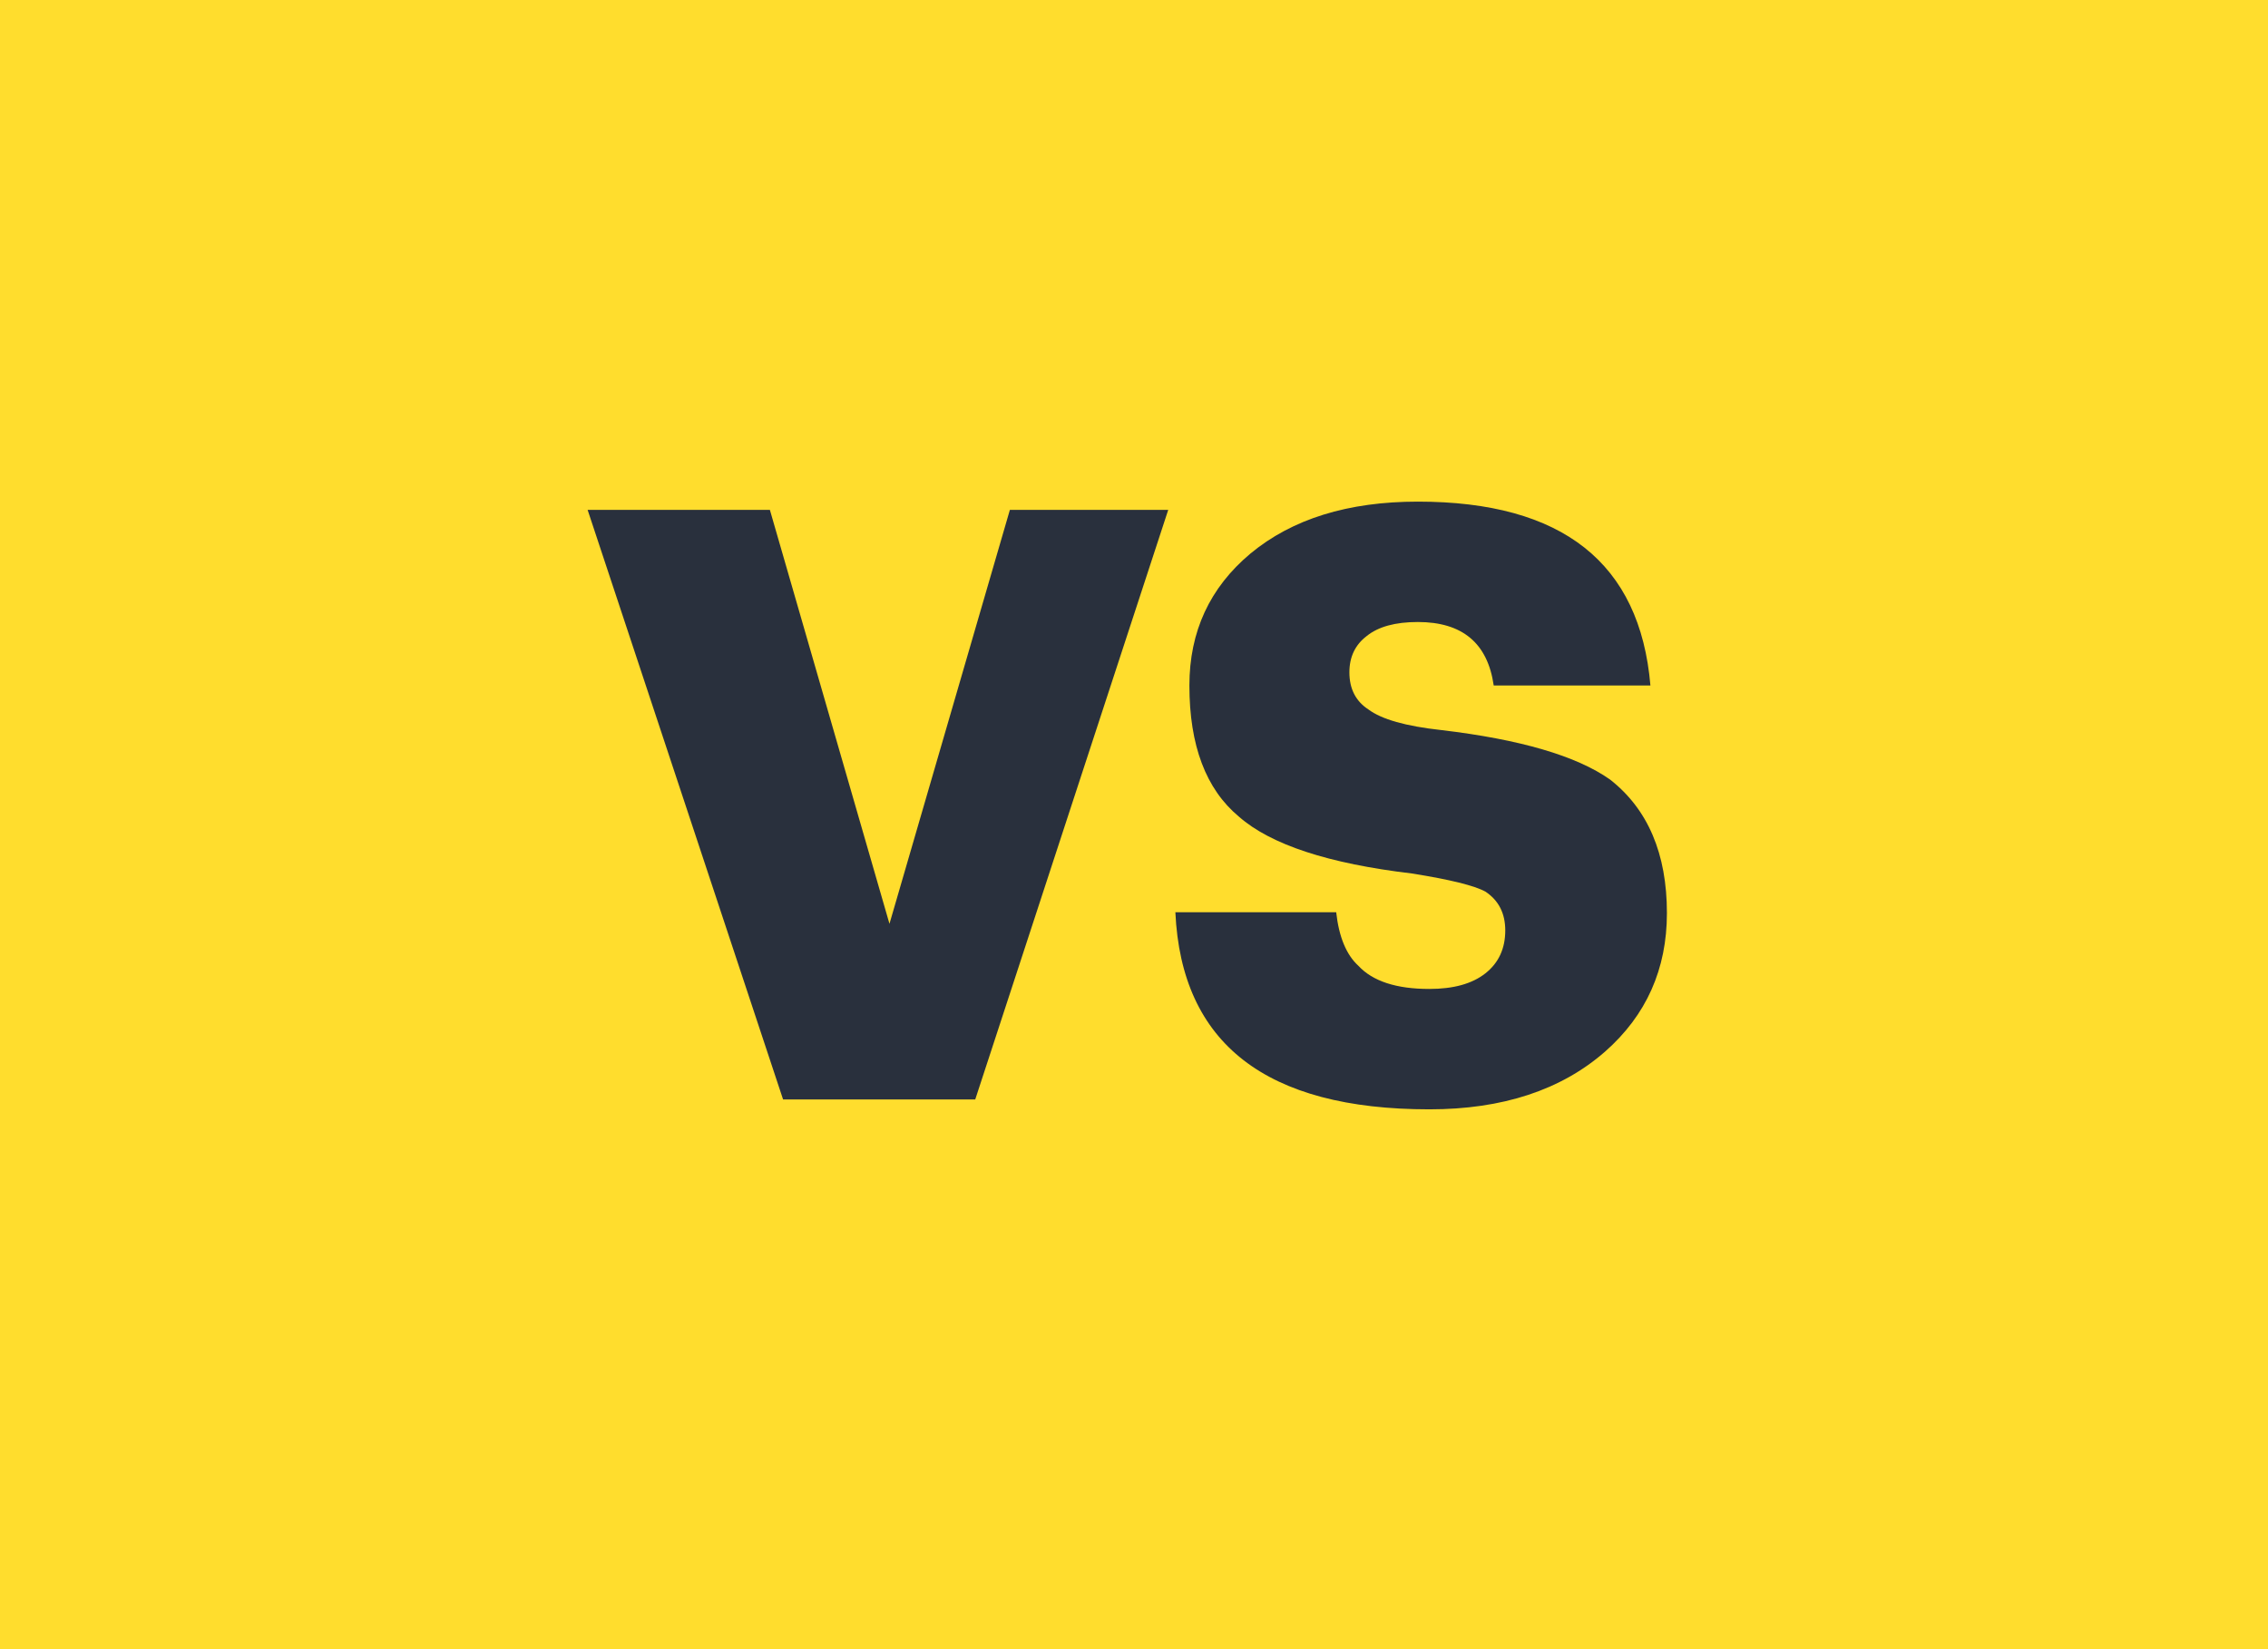 <?xml version="1.0" encoding="UTF-8"?> <svg xmlns="http://www.w3.org/2000/svg" width="33" height="24" viewBox="0 0 33 24" fill="none"> <rect width="33" height="24" fill="#FFDD2D"></rect> <path d="M8.55 7.42H11.202L12.942 13.444L14.694 7.42H16.998L14.19 16H11.394L8.55 7.42ZM20.798 16.144C18.422 16.144 17.19 15.188 17.102 13.276H19.442C19.482 13.636 19.59 13.896 19.766 14.056C19.974 14.28 20.318 14.392 20.798 14.392C21.15 14.392 21.422 14.316 21.614 14.164C21.806 14.012 21.902 13.804 21.902 13.54C21.902 13.292 21.806 13.104 21.614 12.976C21.454 12.888 21.098 12.8 20.546 12.712C19.33 12.568 18.49 12.292 18.026 11.884C17.546 11.484 17.306 10.848 17.306 9.976C17.306 9.192 17.602 8.552 18.194 8.056C18.802 7.552 19.614 7.3 20.63 7.3C22.734 7.3 23.862 8.192 24.014 9.976H21.734C21.646 9.36 21.278 9.052 20.63 9.052C20.302 9.052 20.054 9.12 19.886 9.256C19.718 9.384 19.634 9.56 19.634 9.784C19.634 10.024 19.726 10.204 19.91 10.324C20.102 10.468 20.454 10.568 20.966 10.624C22.118 10.76 22.938 11 23.426 11.344C23.978 11.776 24.254 12.424 24.254 13.288C24.254 14.104 23.954 14.776 23.354 15.304C22.714 15.864 21.862 16.144 20.798 16.144Z" fill="#29303D"></path> </svg> 